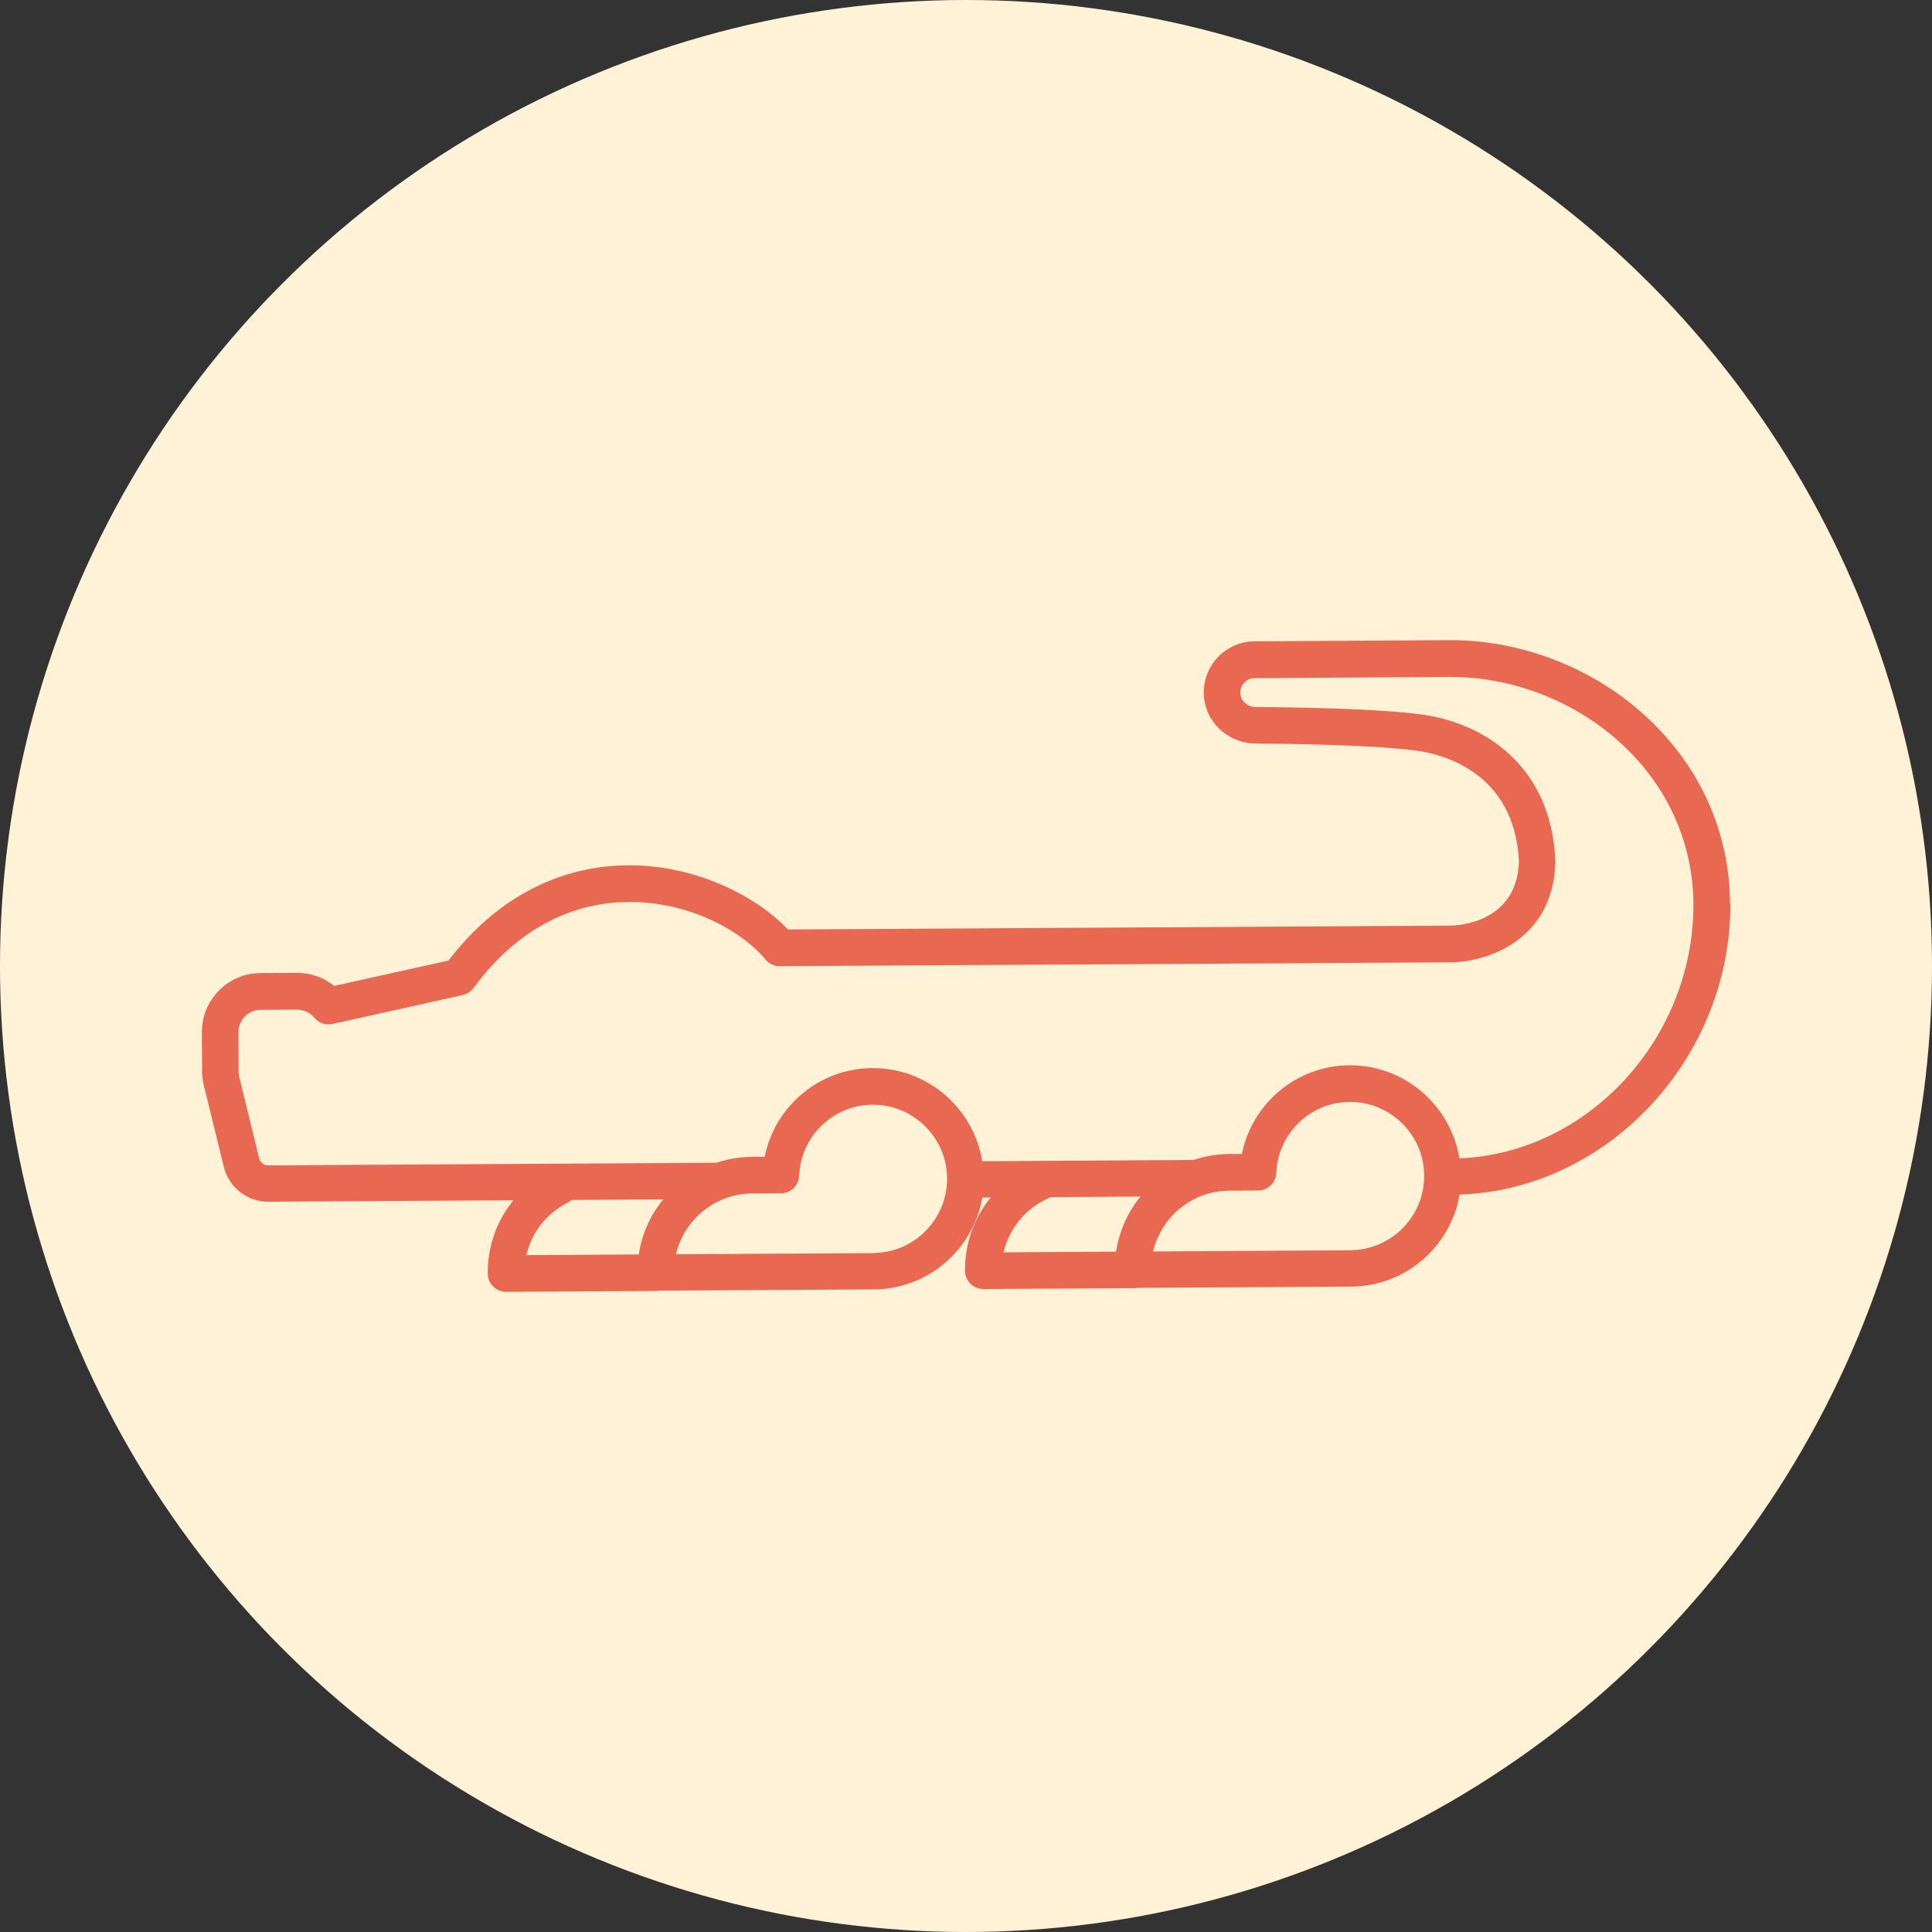 <svg xmlns="http://www.w3.org/2000/svg" id="a" viewBox="0 0 200 200"><rect x="0" y="0" width="200" height="200" fill="#333333" stroke="none"/><defs><style>.b{fill:#e96852;}.c{fill:#fff2d6;}</style></defs><circle class="c" cx="100" cy="100" r="100"></circle><path class="b" d="m117.29,133.35l-15.49.09c-1.05,0-1.9-.84-1.91-1.88-.03-4.81,2.81-9.14,7.22-11.03.96-.41,2.08.03,2.49.99.41.96-.03,2.08-.99,2.49-2.42,1.04-4.14,3.15-4.72,5.63l13.38-.08c1.05,0,1.9.84,1.91,1.88,0,1.05-.84,1.9-1.88,1.91Z"></path><path class="b" d="m67.89,133.64l-15.49.09c-1.05,0-1.9-.84-1.91-1.88-.03-4.57,2.49-8.68,6.57-10.73.93-.47,2.07-.09,2.55.84.47.93.09,2.07-.84,2.54-2.21,1.11-3.74,3.1-4.28,5.43l13.38-.08c1.05,0,1.9.84,1.91,1.88s-.84,1.9-1.88,1.91Z"></path><path class="b" d="m179.09,93.5c-.04-7.54-3.27-14.53-9.09-19.69-5.45-4.83-12.73-7.58-19.98-7.54l-20.15.12c-1.51,0-2.95.67-3.95,1.81-1,1.14-1.46,2.66-1.26,4.17.33,2.6,2.62,4.58,5.32,4.6,4.32.03,12.21.16,16.61.73,2.4.31,10.24,2.06,10.65,11.54-.24,6.3-6.35,6.57-7.04,6.58l-68.63.4c-3.28-3.46-9.74-6.83-17.04-6.64-4.95.14-12.06,1.98-18.11,9.86-2.58.58-7.59,1.69-11.82,2.62-1.08-.87-2.44-1.35-3.86-1.35l-3.78.02c-3.36.02-6.08,2.77-6.06,6.13l.02,3.62c-.03.66.04,1.32.2,1.96l2.05,8.35c.52,2.14,2.43,3.62,4.63,3.61l40.85-.24c-1.68,2.07-2.68,4.7-2.66,7.57,0,1.05.86,1.89,1.91,1.88l22.56-.13c5.63-.03,10.3-4.15,11.23-9.51l16.37-.1c-1.68,2.07-2.68,4.7-2.66,7.57,0,1.05.86,1.89,1.91,1.88l22.56-.13c5.64-.03,10.31-4.16,11.23-9.53,15.36-.5,28.12-14.15,28.03-30.19Zm-88.67,36.22l-20.44.12c.84-3.58,4.04-6.27,7.88-6.29l2.99-.02c1.01,0,1.84-.8,1.88-1.81.17-4.1,3.51-7.33,7.59-7.36,4.23-.02,7.7,3.4,7.72,7.63s-3.4,7.7-7.63,7.72Zm49.39-.29l-20.44.12c.84-3.58,4.04-6.27,7.88-6.29l2.99-.02c1.01,0,1.84-.8,1.88-1.81.17-4.1,3.51-7.33,7.59-7.36,4.23-.02,7.7,3.4,7.72,7.63.02,4.23-3.4,7.7-7.64,7.72Zm11.26-9.53c-.89-5.47-5.66-9.65-11.37-9.62-5.49.03-10.08,3.94-11.14,9.18h-1.33c-1.28.02-2.52.23-3.68.62l-21.87.13c-.89-5.48-5.65-9.67-11.38-9.64-5.49.03-10.08,3.94-11.14,9.18h-1.33c-1.3.02-2.54.24-3.71.63-.04,0-.08-.01-.13-.01l-46.23.27c-.44,0-.82-.29-.93-.72l-2.04-8.35c-.08-.31-.11-.63-.09-.96,0-.06,0-.12,0-.18l-.02-3.57c0-1.27,1.02-2.31,2.29-2.32l3.78-.02c.69,0,1.35.3,1.79.84.45.55,1.17.79,1.87.64,4.81-1.06,11.05-2.44,13.51-3,.44-.1.84-.36,1.11-.73,5.24-7.13,11.37-8.77,15.59-8.89,6.53-.19,12.16,2.96,14.62,5.95.36.44.9.69,1.47.69l69.49-.4c3.63-.02,10.56-2.21,10.81-10.32,0-.04,0-.09,0-.13-.38-9.94-7.46-14.38-13.95-15.22-4.59-.6-12.66-.73-17.07-.76-.8,0-1.49-.57-1.58-1.29-.08-.6.19-1,.36-1.19.29-.33.68-.51,1.12-.51l20.15-.12c6.32-.04,12.68,2.36,17.44,6.58,5,4.43,7.78,10.43,7.82,16.87.08,13.97-10.94,25.87-24.22,26.38Z"></path></svg>